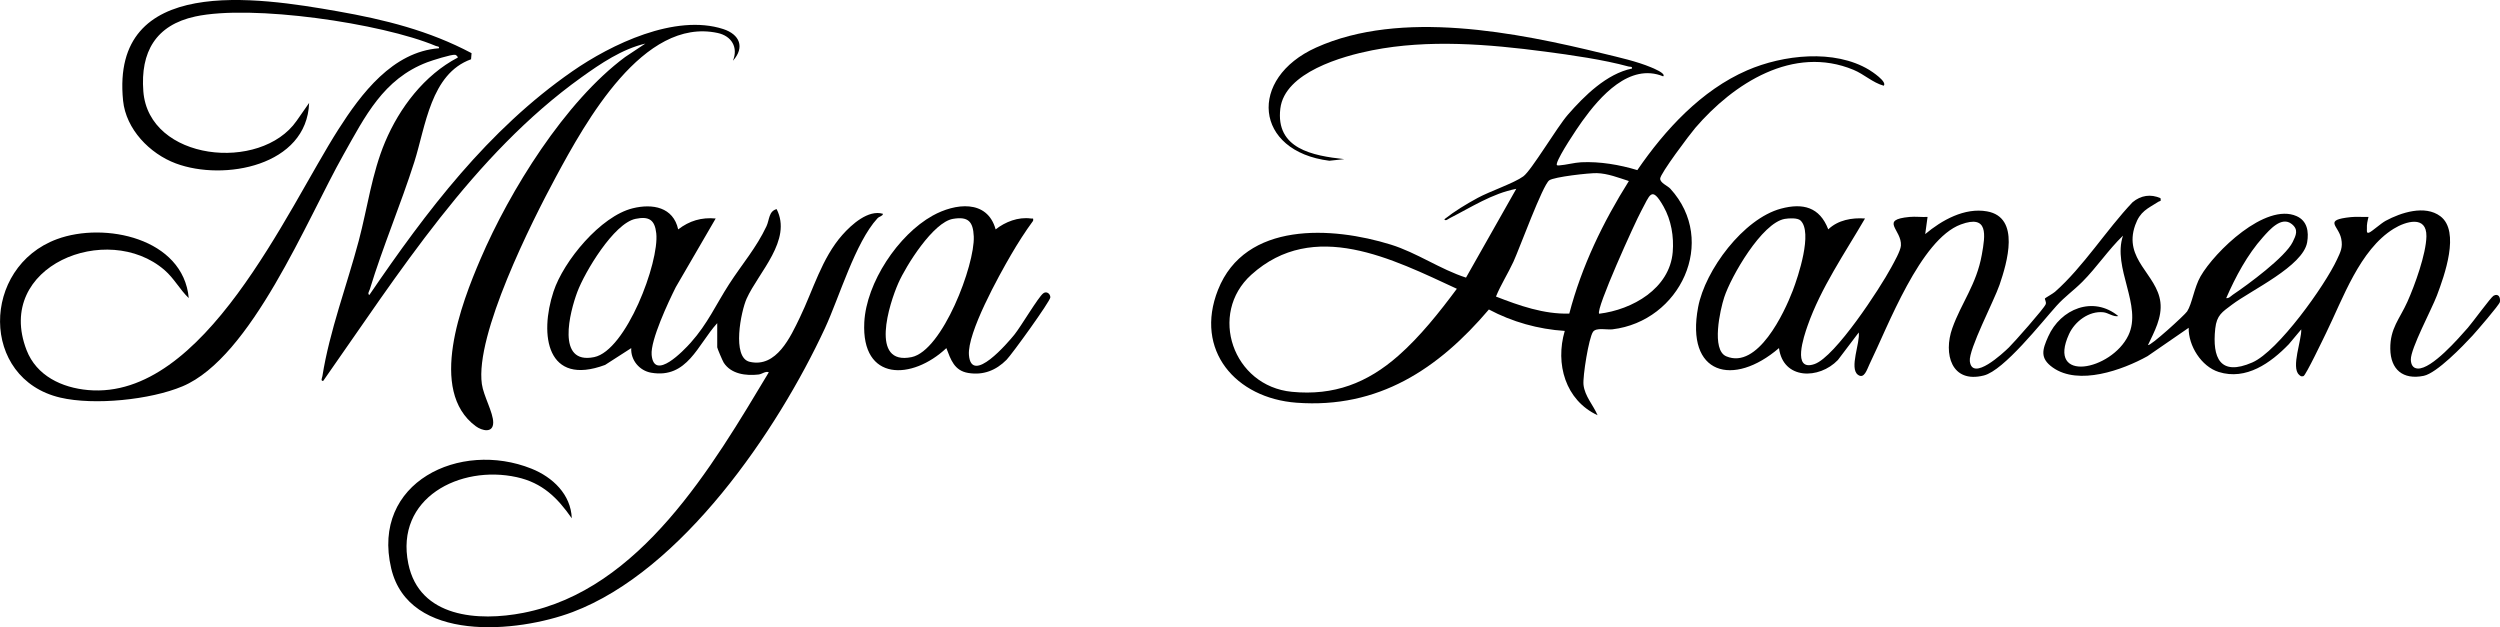 <?xml version="1.0" encoding="UTF-8"?><svg id="uuid-262a952c-9a46-4e50-ba1d-6cb87f985d83" xmlns="http://www.w3.org/2000/svg" viewBox="0 0 1598 400.93"><g id="uuid-5cd22c37-f2e3-465b-a933-8f923ff4e149"><path d="M301.42,33.97l-.32,3.92c-25.82,9.27-29.02,42.88-36.26,65.6-8.66,27.19-20.27,54.5-28.44,81.4-.3.99-1.7,2.98-.32,3.67,36.61-53.67,75.76-105.49,129.72-142.96,24.91-17.3,65.77-36.97,96.48-27.03,10.53,3.41,13.97,11.65,6.2,20.27,3.54-8.61-.93-15.85-9.72-17.75-47.58-10.28-84.59,57.1-103.4,91.94-15.72,29.12-51.78,101-47.35,132.48,1.06,7.58,7.29,18.22,7.25,24.61-.04,6.95-7.14,5.29-11.19,2.29-30.68-22.72-9.04-78.62,3.03-106.77,18.77-43.79,54-100.66,92.51-129.21l12.9-8.56c-14.91,3.49-28.56,12.75-40.86,21.56-69.12,49.5-116.91,125.48-165.04,194.03-1.87.23-.7-1.98-.53-3.02,4.55-28.84,15.72-58.24,23.25-86.59,5.57-20.99,8.35-42.99,16.81-63.07,9.24-21.93,25.1-42.78,46.44-53.95.29-.42-.92-1.66-1.59-1.79-2.26-.42-14.91,3.63-17.92,4.77-28.12,10.72-39.72,34.61-53.62,59.24-23.26,41.22-58.71,129.36-102.79,147.89-20.57,8.65-56.51,12.29-78.15,7.21-51.32-12.06-50.61-83.38-2.07-101.29,30.36-11.2,80.68-.72,84.22,37.7-5.84-5.59-9.25-12.52-15.51-17.94-36.46-31.56-108.94-2.6-88.18,51.14,6.36,16.46,22.54,24.08,39.37,25.57,74.18,6.54,127.08-115.09,159.87-166.48,14.69-23.02,34.77-49.77,64.38-52,.3-1.37-1.04-1.07-1.99-1.47C243.85,14.78,160.84,2.72,124.8,10.55c-25.27,5.48-35.1,22.7-33.18,47.8,3.41,44.56,74.97,51.91,97.97,18.9l8-11.45c-1.4,40.27-54.42,50.16-85.19,38.67-16.71-6.24-31.9-21.86-33.73-40.18C70.62-16.42,164.42-1.82,215.78,7.21c30.07,5.29,58.55,12.38,85.63,26.76Z"/><path d="M1381,126.7c.49,2.32-.29,1.6-1.28,2.22-7.12,4.53-11.74,6.1-14.91,15.02-7.78,21.88,13.94,31.28,16.11,49.2,1.19,9.82-3.92,18.94-7.9,27.37,1.06,1.27,23.47-19.11,24.99-21.45,3.18-4.89,4.49-15.29,8.57-22.39,9.12-15.9,41.55-47.31,61.4-38.52,6.85,3.04,7.92,9.93,6.75,16.74-2.64,15.28-35.74,30.56-48.05,39.85-6.22,4.7-9.76,6.66-10.69,15.28-2.01,18.75,3.06,30.66,23.69,21.66,16.51-7.2,46.36-49.09,54.1-65.75,2.28-4.89,3.86-7.75,2.73-13.36-1.73-8.57-11.74-11.88,6.07-13.79,3.77-.4,7.6.02,11.37-.12-.63,2.56-1.17,4.74-1.02,7.47.06,1.12-.49,3.35,1.51,2.5,1.9-.8,7.36-5.8,10.49-7.5,9.73-5.26,25.11-10.3,34.94-2.92,12.9,9.68,2.5,38.17-2.17,50.61-3.27,8.71-16.89,34.03-16.69,41.06.08,2.99,1.21,5.54,4.42,5.69,9,.4,26.05-19.28,32.01-26.04,2.81-3.18,14.76-19.59,16.45-20.51,3.13-1.69,4.51,1.06,4.05,3.98-.28,1.79-15.02,18.83-17.5,21.52-6.16,6.68-22.87,24.01-31.22,25.71-13.24,2.7-21.17-4.01-21.34-17.25-.17-13.15,5.99-19.06,10.93-30.08,4.72-10.52,11.97-30.58,12.16-41.83.23-13.64-13.25-9.6-20.93-4.85-21.73,13.44-32.46,44.73-43.21,66.65-1.7,3.47-12.96,27.07-14.44,27.53s-1.94-.05-2.9-.94c-5.07-4.73,1.77-22.18,1.48-28.94l-7.96,9.5c-11.57,11.98-27.29,23.24-44.8,17.74-11.14-3.5-19.45-16.83-19.2-28.24l-26.31,18.13c-15.99,8.88-44.04,19-60.58,7.25-8.42-5.98-6.61-11.44-2.92-19.76,7.91-17.79,28.8-26.28,44.83-13.11-3.17.68-6.39-2.11-9.6-2.44-9.17-.95-18.18,5.85-21.88,13.92-14.48,31.59,27.07,23.36,37.88.9,9.18-19.08-10.36-43.11-3.41-63.79-9.4,9.05-16.75,20.26-25.95,29.47-5.84,5.85-11.12,9.36-16.55,15.39-9.56,10.62-33.55,41.24-46.41,44.51-20.86,5.3-25.98-13.93-20.21-30.16,5.84-16.4,15.46-27.9,18.88-47.02,2.27-12.66,4.35-25.88-13.38-19.36-25.91,9.54-46.63,65.23-58.43,89.38-1.57,3.22-3.33,9.77-7.42,6.69-5.59-4.19,1.57-20.57.56-27.01l-13.33,17.61c-12.01,12.53-35.02,12.65-37.64-7.63-29.18,25.06-59.85,17.13-51.69-26.18,4.46-23.67,28.97-56.52,52.92-62.94,14.07-3.77,24.79-1.04,30.26,13.24,6.26-6,15.14-7.55,23.49-6.96-12.78,21.99-28.29,44.44-36.73,68.62-2.21,6.34-10.22,29.57,4.48,24.43,13.28-4.64,41.82-48.39,49.04-61.81,1.78-3.31,5.92-10.49,6.16-13.9.7-10.19-14.08-16.49,5.55-18.33,3.76-.35,7.7.2,11.48,0l-1.5,10.97c10.58-8.89,25.19-17.09,39.54-14.52,21.51,3.85,12.75,32.93,7.96,46.98-3.43,10.06-19.84,41.29-18.98,48.8,1.52,13.21,21.3-5.21,25.01-8.84,3.32-3.25,22.43-24.84,23.47-27.54.62-1.61-.82-3.19-.43-3.79.21-.32,5.11-3.07,6.37-4.18,18.14-15.98,32.84-39.62,49.6-57.27,5.3-4.42,11.56-5.4,17.89-2.58ZM1150.87,140.92c-1.89-1.78-7.47-1.44-10-1.01-14.65,2.48-34.4,36.79-38.75,50.13-2.62,8.02-8.36,33.61,1.29,37.71,20.1,8.54,37.08-27.81,42.49-41.9,3.52-9.17,12.94-37.42,4.98-44.92ZM1422.98,190.56c1.82.26,2.91-1.27,4.29-2.19,9.62-6.45,33.52-24.02,38.23-33.69,2.09-4.29,3.88-7.89-.6-11.46-6.59-5.26-14.24,3.72-18.44,8.41-10.01,11.19-17.49,25.28-23.47,38.93Z"/><path d="M1063.15,48.82c-21.52-8.87-40.51,12.96-51.78,28.63-3.73,5.19-14.6,21.51-16.16,26.79-.46,1.57.12,1.59,1.48,1.49,4.3-.31,9.73-1.8,14-2.01,11.92-.57,24.52,1.57,35.89,5.02,17.68-25.79,40.96-51.11,70.19-63.78,22.95-9.95,55.76-13.74,77.99-.31,1.7,1.02,11.7,7.59,9.32,10.15-7.16-2.02-12.51-7.33-19.3-10.16-38.58-16.04-76.76,8.75-101.14,37.1-3.41,3.96-22.53,29.35-22.46,32.48.06,2.79,4.75,4.49,6.52,6.43,30.55,33.49,6.21,84.71-37.04,89.86-3.53.42-10.35-1.33-12.4,1.59-2.73,3.9-6.66,28.59-6.08,33.86.81,7.32,6.24,12.96,8.99,19.46-20.61-9.6-27.17-32.87-20.98-53.9-16.92-1.09-33.53-5.73-48.49-13.7-32.38,38.1-70.66,63.46-122.91,59.6-38.9-2.87-65.51-33.5-50.25-72.12,17.39-43.99,73.05-40.56,110.47-28.95,16.66,5.17,31.64,15.82,48.07,21.1l32.13-56.76c-15.53,3.02-28.8,11.81-42.63,18.81-.9.46-2.64,2.08-3.35.65,6.62-5.22,13.92-9.63,21.31-13.65,7.8-4.24,23.29-9.45,29.18-13.78,5.21-3.83,21.49-31.42,28.49-39.43,10.56-12.09,24.76-26.14,40.95-29.48.3-1.47-1.15-1-2.18-1.29-16.02-4.4-36.79-7.35-53.43-9.54-36.19-4.76-74.51-7.94-110.49-.83-19,3.75-55.87,14.12-58.67,37.23-3.12,25.74,20.71,30.17,40.86,32.34l-9.53,1.03c-48.08-6.03-52.18-52.66-8.42-72.37,54.22-24.43,128-9.75,183.88,3.94,9.77,2.39,21,4.87,30.23,8.73.88.37,9.67,3.84,7.72,5.75ZM1041.18,115.72c-6.55-2.09-13.46-4.85-20.45-5.05-4.82-.14-27.29,2.36-30.46,4.61-4.22,3-19.07,43.75-22.88,52.01-3.48,7.55-8.02,14.57-11.17,22.27,14.9,5.8,30.65,11.38,46.87,10.89,7.9-30.22,21.54-58.41,38.08-84.73ZM1022.19,200.54c21.17-2.57,45.04-16.02,47.01-39.39.83-9.87-.95-20.49-5.87-29.15-7.84-13.81-8.73-7.18-14.33,2.99-3.6,6.54-29.31,63.03-26.81,65.55ZM931.23,184.59c-41.15-19.03-91.46-44.98-131.4-8.97-27.63,24.91-11.81,71.16,25.96,74.83,26.86,2.61,48.16-5.62,67.93-22.98,14-12.29,26.41-27.96,37.5-42.88Z"/><path d="M458.47,206.54c-12.51,13.7-19.13,35.68-42.24,31.7-7.54-1.3-13.18-8.12-12.74-15.73l-16.71,10.75c-37.21,13.83-42.18-18.96-32.97-46.9,6.45-19.57,30.07-48.17,50.65-53.23,12.65-3.11,25.9-.77,29.03,13.51,7.14-5.5,14.89-7.83,23.97-6.98l-25.5,43.89c-4.61,9.17-16.27,33.93-15.43,43.31,1.54,17.06,20.51-2.84,24.97-7.83,10.9-12.19,16.1-24.32,24.54-37.38s17.37-23.18,23.89-37.03c1.92-4.08,1.39-9.61,6.49-10.96,10.12,19.79-11.53,40.34-19.16,57.2-3.61,7.97-9.64,37.68,1.9,40.4,17.2,4.06,26.22-16.14,32.13-28.37,8.47-17.5,14.01-37.9,27.15-52.74,5.93-6.69,16.58-16.3,25.95-13.49-.18,1.55-2.28,1.55-3.55,2.93-14.15,15.36-24.42,50.59-33.57,70.29-30.49,65.6-91.3,154.93-161.25,181.34-35.36,13.35-104.75,19.87-115.98-27.97-12.9-54.93,43.93-82.03,89.73-63.66,13.49,5.41,25.17,16.46,25.71,31.71-9.18-13.21-18.83-22.69-35.13-26.29-36.3-8.01-77.95,13.3-69.36,55.29,7.07,34.55,44.82,37.05,73.55,31.43,74.86-14.66,120.85-93.76,156.88-153.76-2.05-.96-4.22,1.15-6.57,1.42-7.97.91-17.51-.24-22.24-7.57-.72-1.12-4.16-9.2-4.16-9.82v-15.47ZM406.22,139.89c-13.87,2.87-32.43,34-37.19,46.7s-13.72,46.71,10.75,41.68c20.4-4.19,41.72-60.55,39.71-79.13-.94-8.65-4.67-11.03-13.27-9.25Z"/><path d="M636.39,146.64c6.16-4.83,14.47-8.1,22.5-6.98,1.37.19,1.73-.57,1.47,1.48-5.11,6.97-9.81,14.34-14.15,21.8-7.69,13.19-28.05,49.9-26.86,64.05,1.62,19.34,25.03-8.11,28.99-13.01,4.32-5.34,15.2-23.93,18.49-26.47,2.18-1.68,4.56.34,4.55,2.54,0,2.44-24.71,36.63-28,39.93-6.68,6.72-14.76,9.99-24.42,8.43-9.01-1.45-11.22-8.56-14.05-15.89-21.81,20.5-54.41,21.61-52.46-16.48,1.3-25.35,21.63-55.92,43.66-68.19,14.33-7.98,34.94-10.64,40.3,8.79ZM609.13,139.9c-12.61,2.14-29.9,29.75-34.89,41.01-5.86,13.22-18.46,52.88,8.44,47.36,19.75-4.05,40.56-58.97,39.75-77.16-.42-9.53-3.56-12.87-13.3-11.21Z"/></g></svg>